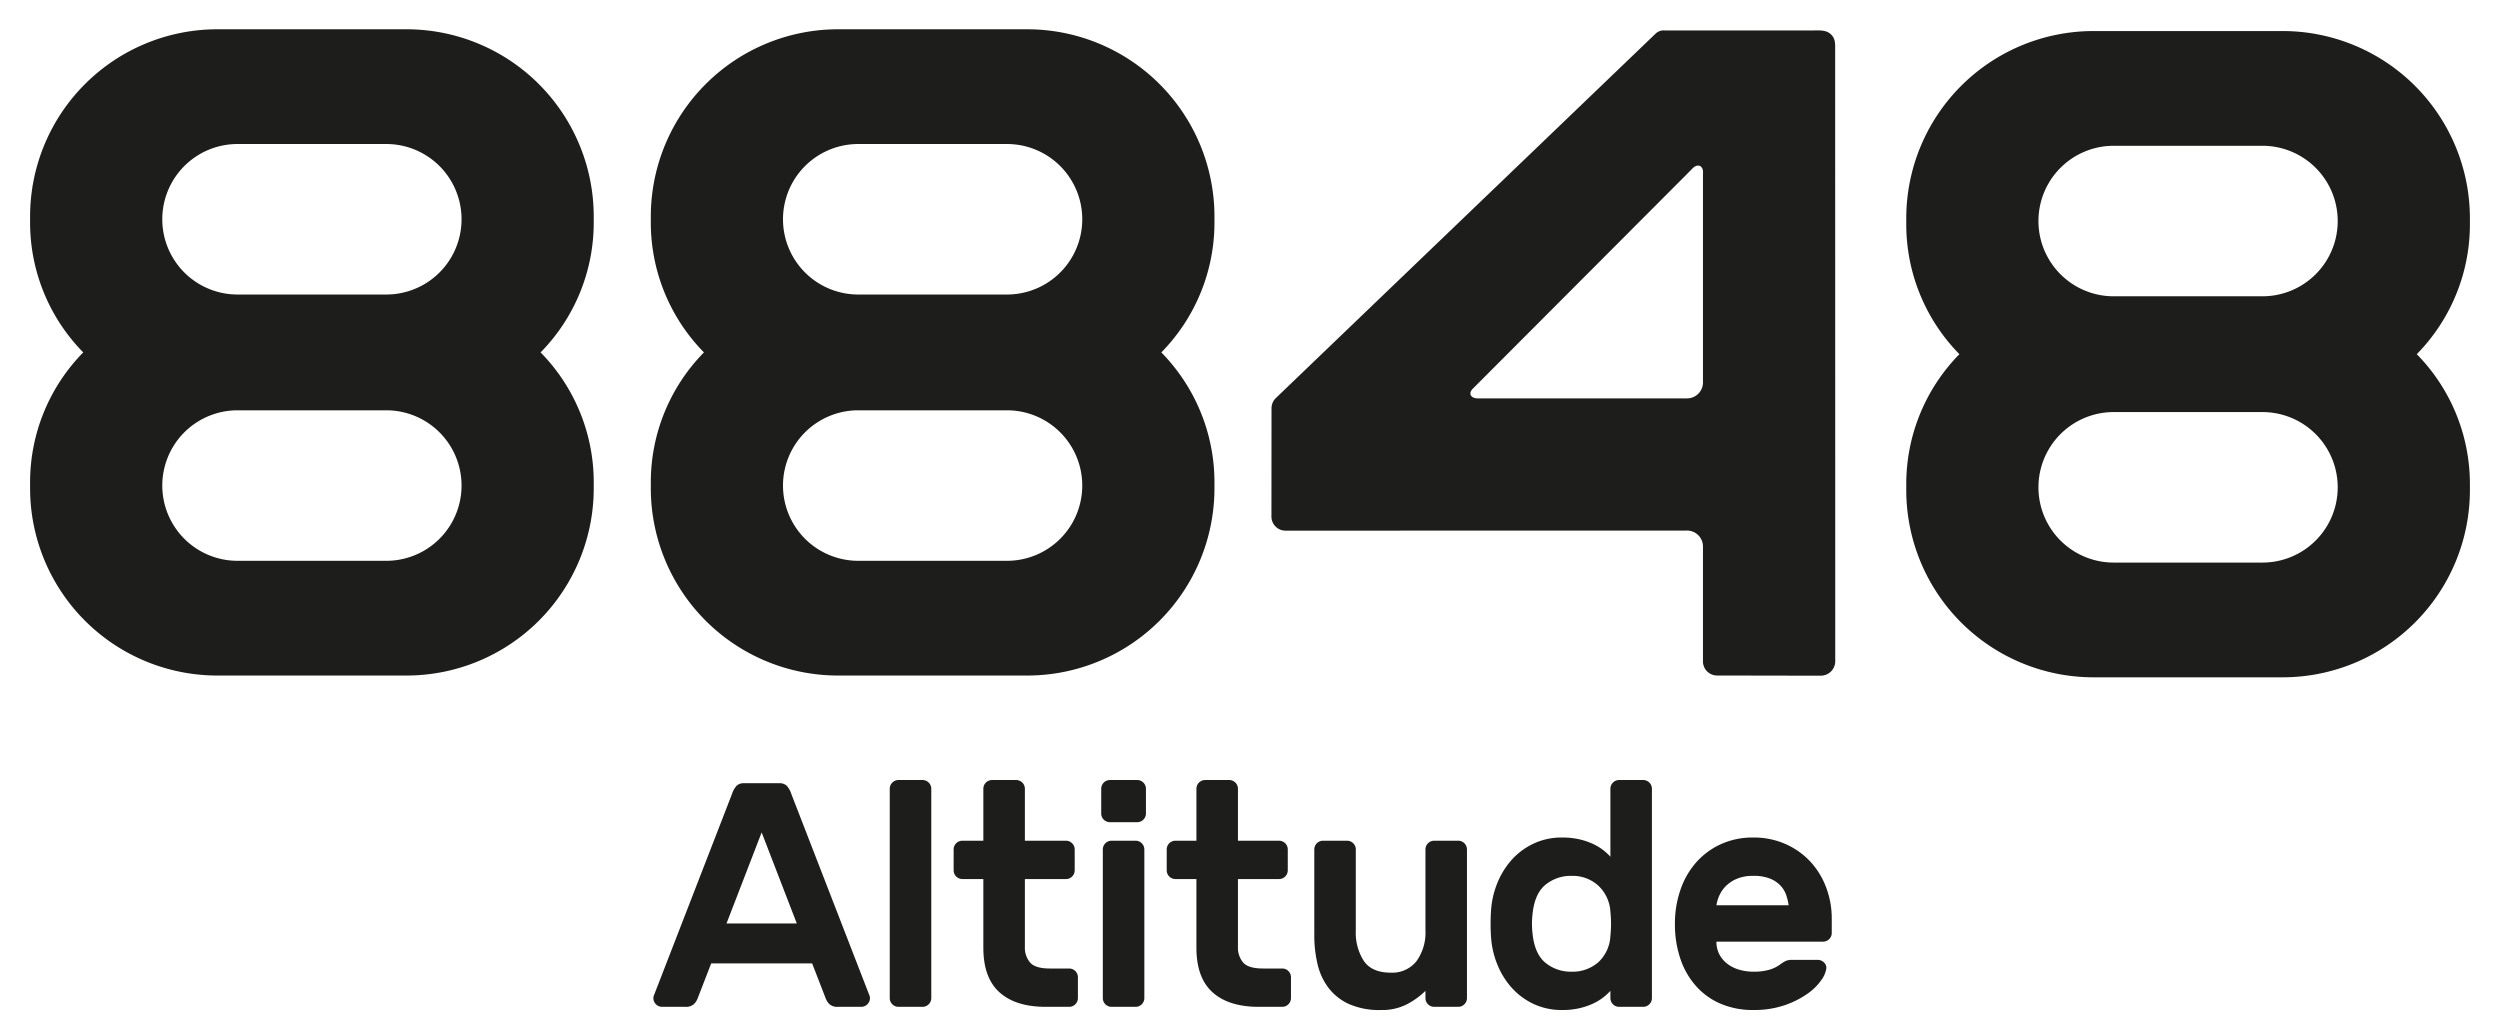 <?xml version="1.0"?>
<svg xmlns="http://www.w3.org/2000/svg" id="Ebene_1" data-name="Ebene 1" viewBox="0 0 512 212" width="290" height="120"><defs><style>.cls-1{fill:#1d1d1b;}</style></defs><path class="cls-1" d="M121.51,44.338A38.382,38.382,0,0,0,83.172,6H44.338A38.382,38.382,0,0,0,6,44.338v1.195A37.948,37.948,0,0,0,16.892,72.221,37.956,37.956,0,0,0,6,98.908v1.195a38.382,38.382,0,0,0,38.338,38.338H83.172A38.382,38.382,0,0,0,121.51,100.103V98.908A37.968,37.968,0,0,0,110.62,72.221,37.953,37.953,0,0,0,121.51,45.533ZM78.999,60.357H48.513a15.421,15.421,0,1,1,0-30.843H78.999a15.421,15.421,0,0,1,0,30.843ZM48.513,84.085H78.999a15.421,15.421,0,0,1,0,30.843H48.513a15.421,15.421,0,1,1,0-30.843Z"/><path class="cls-1" d="M248.716,44.338A38.383,38.383,0,0,0,210.376,6H171.544a38.382,38.382,0,0,0-38.338,38.338v1.195a37.955,37.955,0,0,0,10.889,26.687A37.963,37.963,0,0,0,133.206,98.908v1.195a38.382,38.382,0,0,0,38.338,38.338h38.832a38.382,38.382,0,0,0,38.34-38.338V98.908a37.968,37.968,0,0,0-10.889-26.687,37.953,37.953,0,0,0,10.889-26.687ZM206.203,60.357H175.717a15.421,15.421,0,0,1,0-30.843h30.486a15.421,15.421,0,1,1,0,30.843ZM175.717,84.085h30.486a15.421,15.421,0,1,1,0,30.843H175.717a15.421,15.421,0,0,1,0-30.843Z"/><path class="cls-1" d="M506,44.7A38.381,38.381,0,0,0,467.662,6.363H428.828A38.381,38.381,0,0,0,390.49,44.7v1.196A37.963,37.963,0,0,0,401.38,72.584,37.955,37.955,0,0,0,390.49,99.272v1.195a38.382,38.382,0,0,0,38.338,38.338h38.834A38.382,38.382,0,0,0,506,100.467V99.272a37.962,37.962,0,0,0-10.889-26.687A37.968,37.968,0,0,0,506,45.897ZM463.487,60.72H433.001a15.422,15.422,0,0,1,0-30.844h30.486a15.422,15.422,0,1,1,0,30.844ZM433.001,84.446h30.486a15.422,15.422,0,1,1,0,30.844H433.001a15.422,15.422,0,0,1,0-30.844Z"/><path class="cls-1" d="M374.933,6.936c-.98-.838-2.321-.691-3.456-.696L341,6.239a2.404,2.404,0,0,0-1.831.608c-.234.234-77.845,74.69-77.967,74.826a2.937,2.937,0,0,0-.793,2.005l-.015,22.064a2.889,2.889,0,0,0,2.871,3.008l82.308-.019a3.266,3.266,0,0,1,3.256,3.258l0,23.414a2.891,2.891,0,0,0,2.877,3.03l21.265.039a2.972,2.972,0,0,0,2.966-2.979l-.019-124.77C375.92,8.929,376.044,7.887,374.933,6.936ZM348.83,35.635v42.748a3.266,3.266,0,0,1-3.256,3.258H302.898c-1.642.079-2.25-.974-1.231-1.99L346.53,34.683C347.651,33.359,349.011,33.859,348.83,35.635Z"/><path class="cls-1" d="M159.525,160.509a2.059,2.059,0,0,1,1.571.555,4.746,4.746,0,0,1,.915,1.669l16.04,41.375a1.501,1.501,0,0,1,.065.457,1.785,1.785,0,0,1-1.767,1.767h-4.713a2.457,2.457,0,0,1-1.835-.555,3.334,3.334,0,0,1-.719-1.081l-2.815-7.267H145.579l-2.812,7.267a3.348,3.348,0,0,1-.722,1.081,2.453,2.453,0,0,1-1.832.555H135.5a1.785,1.785,0,0,1-1.767-1.767,1.414,1.414,0,0,1,.065-.457l16.037-41.375a4.698,4.698,0,0,1,.918-1.669,2.054,2.054,0,0,1,1.571-.555Zm3.599,28.738-7.202-18.659-7.202,18.659Z"/><path class="cls-1" d="M190.684,204.565a1.79,1.79,0,0,1-1.77,1.767H183.94a1.785,1.785,0,0,1-1.767-1.767V161.62a1.79,1.79,0,0,1,1.767-1.767h4.974a1.795,1.795,0,0,1,1.77,1.767Z"/><path class="cls-1" d="M209.866,194.026a4.691,4.691,0,0,0,1.078,3.24q1.082,1.212,4.027,1.212h3.994a1.79,1.79,0,0,1,1.767,1.767v4.321a1.79,1.79,0,0,1-1.767,1.767h-4.847q-6.152,0-9.459-2.979-3.305-2.98-3.305-9.132V180.148h-4.321a1.79,1.79,0,0,1-1.767-1.767V174.06a1.79,1.79,0,0,1,1.767-1.77h4.321V161.62a1.79,1.79,0,0,1,1.767-1.767h4.974a1.795,1.795,0,0,1,1.77,1.767v10.67h8.443a1.79,1.79,0,0,1,1.767,1.77v4.321a1.79,1.79,0,0,1-1.767,1.767h-8.443Z"/><path class="cls-1" d="M232.908,159.853a1.795,1.795,0,0,1,1.767,1.767v5.108a1.79,1.79,0,0,1-1.767,1.767h-5.631a1.785,1.785,0,0,1-1.767-1.767V161.62a1.79,1.79,0,0,1,1.767-1.767Zm1.44,44.713a1.79,1.79,0,0,1-1.77,1.767h-4.974a1.785,1.785,0,0,1-1.767-1.767V174.06a1.79,1.79,0,0,1,1.767-1.77h4.974a1.796,1.796,0,0,1,1.77,1.77Z"/><path class="cls-1" d="M253.53,194.026a4.691,4.691,0,0,0,1.078,3.24q1.083,1.212,4.027,1.212H262.63a1.79,1.79,0,0,1,1.767,1.767v4.321a1.79,1.79,0,0,1-1.767,1.767h-4.847q-6.152,0-9.459-2.979-3.305-2.98-3.305-9.132V180.148h-4.321a1.79,1.79,0,0,1-1.767-1.767V174.06a1.79,1.79,0,0,1,1.767-1.77h4.321V161.62a1.79,1.79,0,0,1,1.767-1.767H251.76a1.795,1.795,0,0,1,1.77,1.767v10.67h8.443a1.79,1.79,0,0,1,1.767,1.77v4.321a1.79,1.79,0,0,1-1.767,1.767H253.53Z"/><path class="cls-1" d="M269.175,174.06a1.79,1.79,0,0,1,1.767-1.77h4.974a1.79,1.79,0,0,1,1.767,1.77v16.628a10.662,10.662,0,0,0,1.672,6.284q1.666,2.357,5.464,2.355a6.318,6.318,0,0,0,5.304-2.355,9.974,9.974,0,0,0,1.832-6.284V174.06a1.79,1.79,0,0,1,1.767-1.77h4.974a1.79,1.79,0,0,1,1.767,1.77v30.505a1.785,1.785,0,0,1-1.767,1.767h-4.974a1.785,1.785,0,0,1-1.767-1.767V203.06a16.149,16.149,0,0,1-3.733,2.717,11.106,11.106,0,0,1-5.366,1.209,15.425,15.425,0,0,1-6.614-1.241,11.014,11.014,0,0,1-4.187-3.341,12.945,12.945,0,0,1-2.227-4.876,25.493,25.493,0,0,1-.653-5.859Z"/><path class="cls-1" d="M319.973,171.637a15.349,15.349,0,0,1,3.632.392,14.147,14.147,0,0,1,2.815.983,10.752,10.752,0,0,1,2.061,1.277,11.465,11.465,0,0,1,1.375,1.277V161.62a1.795,1.795,0,0,1,1.767-1.767h4.977a1.795,1.795,0,0,1,1.767,1.767v42.946a1.79,1.79,0,0,1-1.767,1.767h-4.977a1.79,1.79,0,0,1-1.767-1.767V203.06a11.986,11.986,0,0,1-1.375,1.277,10.908,10.908,0,0,1-2.061,1.277,14.157,14.157,0,0,1-2.815.98,15.349,15.349,0,0,1-3.632.392,13.501,13.501,0,0,1-5.925-1.274,14.043,14.043,0,0,1-4.517-3.406,16.265,16.265,0,0,1-2.946-4.909,17.99,17.99,0,0,1-1.212-5.794q-.067-.98-.065-2.29,0-1.31.065-2.293a18.007,18.007,0,0,1,1.212-5.794,16.339,16.339,0,0,1,2.946-4.909,14.034,14.034,0,0,1,4.517-3.403A13.46,13.46,0,0,1,319.973,171.637Zm-6.088,15.844a17.175,17.175,0,0,0,0,3.665q.392,4.254,2.616,6.121a8.177,8.177,0,0,0,5.435,1.865,7.971,7.971,0,0,0,5.402-1.898,7.815,7.815,0,0,0,2.518-5.435,23.73,23.73,0,0,0,0-4.974,7.917,7.917,0,0,0-2.518-5.366,7.808,7.808,0,0,0-5.402-1.966,8.193,8.193,0,0,0-5.435,1.865Q314.279,183.223,313.885,187.48Z"/><path class="cls-1" d="M343.081,189.313a21.12,21.12,0,0,1,1.114-6.908,16.579,16.579,0,0,1,3.207-5.631,15.045,15.045,0,0,1,5.072-3.763,15.649,15.649,0,0,1,6.643-1.375,16.02,16.02,0,0,1,6.646,1.342,15.519,15.519,0,0,1,5.072,3.599,15.97,15.97,0,0,1,3.24,5.304,17.98,17.98,0,0,1,1.146,6.382v2.946a1.785,1.785,0,0,1-1.767,1.767H351.589a5.459,5.459,0,0,0,.624,2.652,5.89,5.89,0,0,0,1.669,1.93,7.314,7.314,0,0,0,2.423,1.179,10.194,10.194,0,0,0,2.812.392,11.228,11.228,0,0,0,3.406-.425,7.09,7.09,0,0,0,2.159-1.081,6.647,6.647,0,0,1,1.179-.719,3.226,3.226,0,0,1,1.244-.196h5.236a1.815,1.815,0,0,1,1.277.523,1.452,1.452,0,0,1,.49,1.244,5.34,5.34,0,0,1-1.013,2.355,11.196,11.196,0,0,1-2.848,2.815,18.473,18.473,0,0,1-4.68,2.358,19.404,19.404,0,0,1-6.45.98,16.731,16.731,0,0,1-6.643-1.274,14.155,14.155,0,0,1-5.072-3.635,16.18,16.18,0,0,1-3.207-5.598A21.934,21.934,0,0,1,343.081,189.313Zm16.037-9.821a8.443,8.443,0,0,0-3.24.558,7.113,7.113,0,0,0-2.257,1.44,6.34,6.34,0,0,0-1.408,1.963,7.436,7.436,0,0,0-.624,2.061h14.795a11.084,11.084,0,0,0-.49-2.061,5.342,5.342,0,0,0-1.179-1.963,6.033,6.033,0,0,0-2.159-1.44A9.061,9.061,0,0,0,359.117,179.492Z"/></svg>
